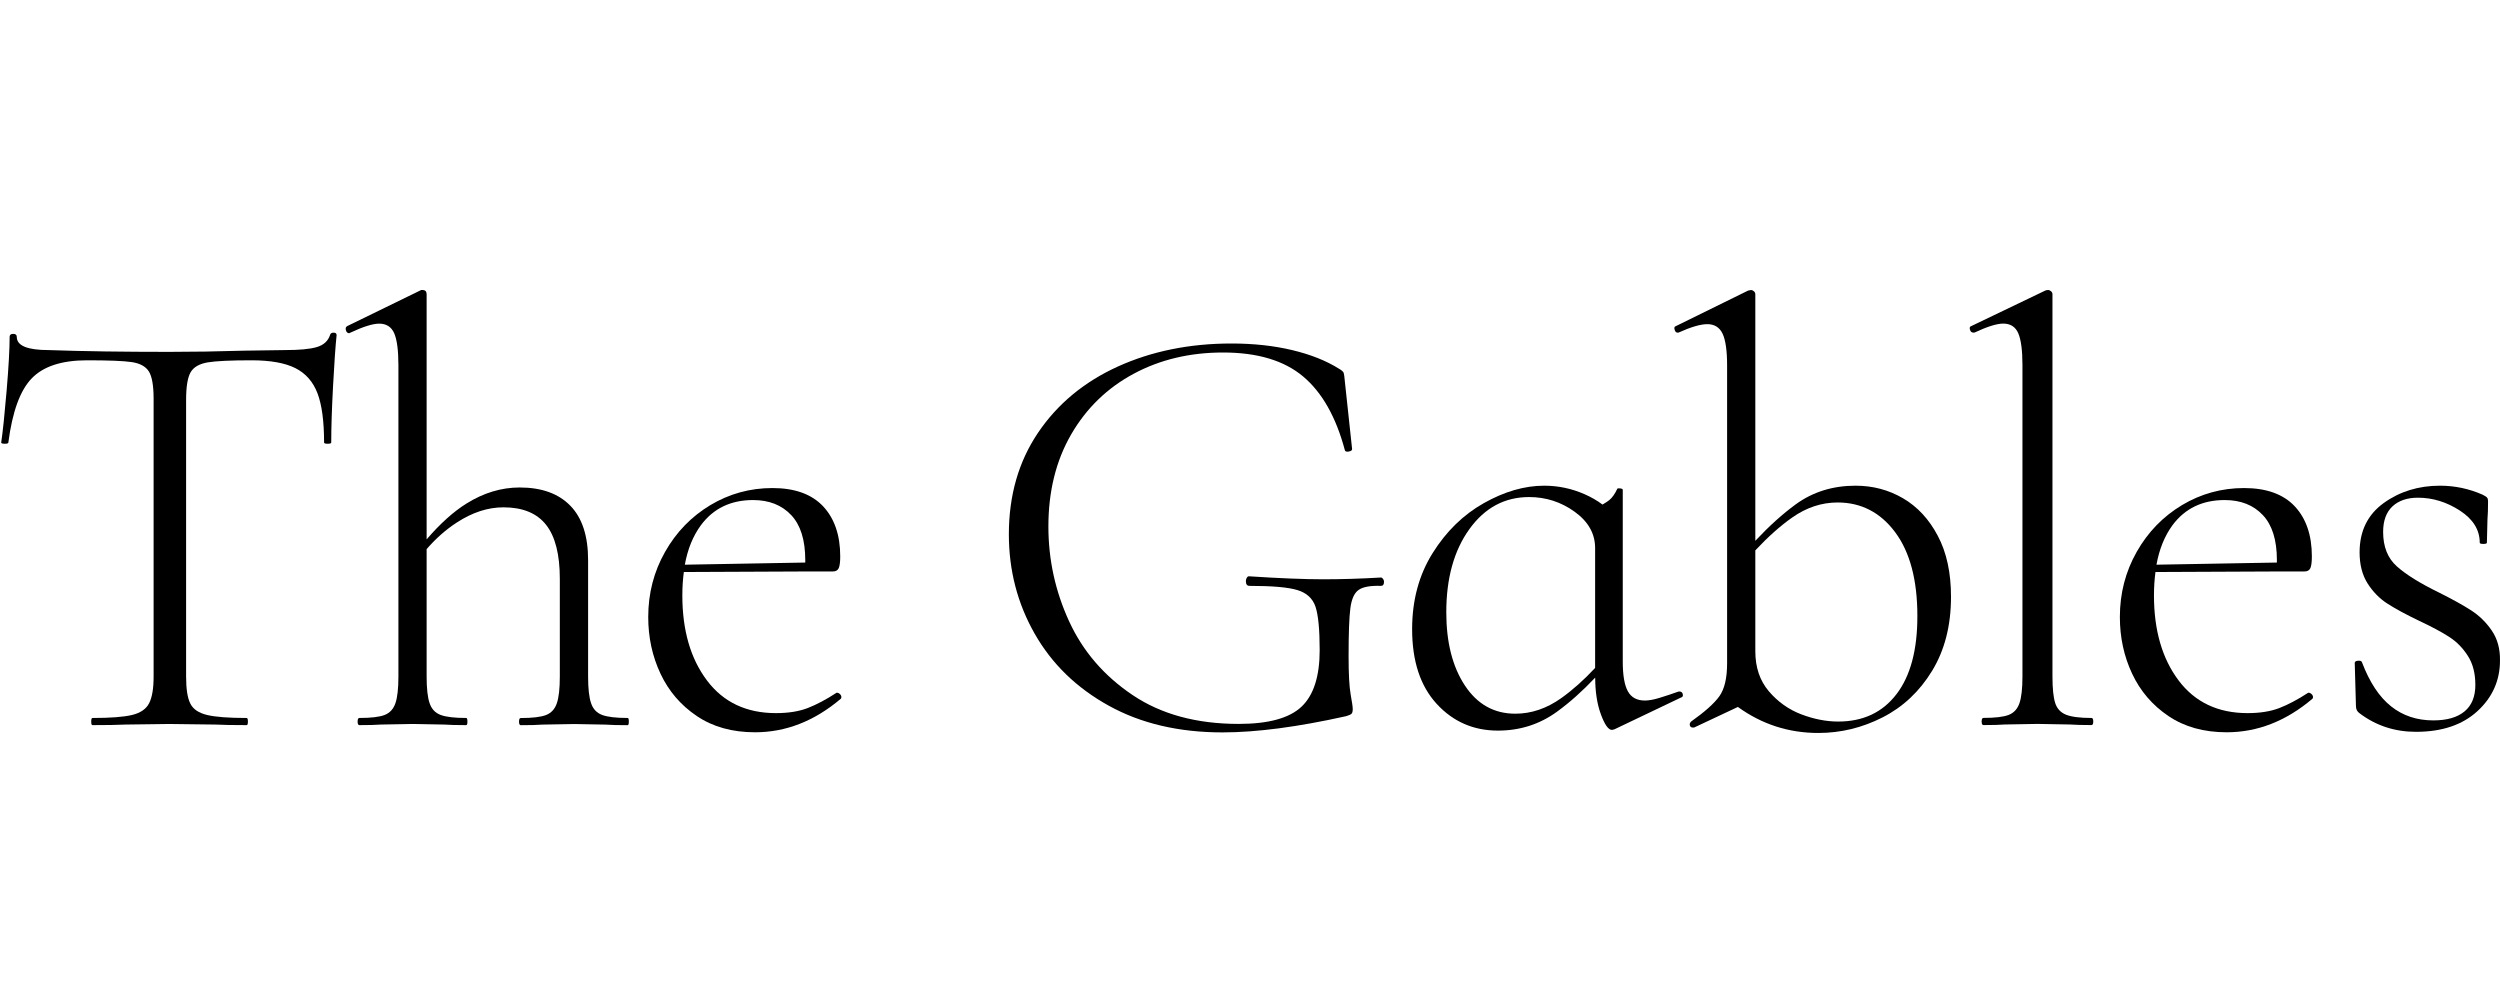 <svg width="250" height="100" viewBox="0 0 250 100" fill="none" xmlns="http://www.w3.org/2000/svg">
<path d="M33.36 33.266C33.158 33.266 33.037 33.346 33.003 33.508C32.801 34.108 32.362 34.506 31.681 34.708C31 34.91 29.938 35.008 28.501 35.008L24.421 35.066C21.778 35.147 19.279 35.187 16.919 35.187C12.32 35.187 8.297 35.13 4.858 35.008C2.734 35.008 1.678 34.57 1.678 33.687C1.678 33.485 1.557 33.387 1.32 33.387C1.084 33.387 0.963 33.485 0.963 33.687C0.963 34.887 0.865 36.676 0.663 39.06C0.461 41.443 0.282 43.169 0.12 44.253C0.12 44.334 0.241 44.375 0.478 44.375C0.715 44.375 0.836 44.334 0.836 44.253C1.234 41.172 2.013 39.031 3.179 37.83C4.339 36.63 6.18 36.03 8.701 36.03C10.86 36.03 12.354 36.088 13.174 36.209C13.993 36.33 14.565 36.642 14.882 37.138C15.199 37.64 15.361 38.546 15.361 39.867V67.654C15.361 68.855 15.211 69.743 14.911 70.326C14.611 70.909 14.04 71.296 13.203 71.498C12.36 71.7 11.044 71.798 9.244 71.798C9.163 71.798 9.123 71.919 9.123 72.156C9.123 72.392 9.163 72.513 9.244 72.513C10.646 72.513 11.743 72.496 12.545 72.456L16.925 72.398L21.547 72.456C22.309 72.496 23.348 72.513 24.669 72.513C24.75 72.513 24.791 72.392 24.791 72.156C24.791 71.919 24.75 71.798 24.669 71.798C22.869 71.798 21.547 71.7 20.711 71.498C19.868 71.296 19.308 70.921 19.031 70.355C18.748 69.795 18.61 68.895 18.61 67.654V39.989C18.61 38.667 18.76 37.75 19.06 37.23C19.36 36.711 19.932 36.382 20.768 36.238C21.611 36.099 23.071 36.03 25.148 36.03C27.03 36.03 28.49 36.29 29.529 36.809C30.567 37.328 31.306 38.171 31.75 39.331C32.189 40.491 32.408 42.13 32.408 44.253C32.408 44.334 32.529 44.375 32.766 44.375C33.003 44.375 33.124 44.334 33.124 44.253C33.124 42.811 33.181 40.941 33.303 38.644C33.424 36.342 33.545 34.633 33.66 33.514C33.66 33.346 33.562 33.266 33.36 33.266Z" fill="black"/>
<path d="M62.769 71.797C61.609 71.797 60.761 71.699 60.218 71.497C59.676 71.295 59.306 70.908 59.11 70.325C58.908 69.748 58.81 68.854 58.81 67.653V56.008C58.81 53.607 58.221 51.795 57.038 50.577C55.855 49.36 54.165 48.748 51.966 48.748C50.125 48.748 48.342 49.29 46.622 50.37C45.335 51.178 44.014 52.366 42.663 53.936V29.421C42.663 29.144 42.525 29 42.242 29H42.121L34.74 32.601C34.578 32.682 34.532 32.82 34.59 33.022C34.647 33.224 34.757 33.322 34.919 33.322L35.04 33.265C36.321 32.664 37.279 32.364 37.919 32.364C38.641 32.364 39.137 32.688 39.42 33.322C39.697 33.963 39.841 35.025 39.841 36.502V67.653C39.841 68.854 39.743 69.742 39.541 70.325C39.339 70.908 38.981 71.295 38.462 71.497C37.943 71.699 37.1 71.797 35.94 71.797C35.819 71.797 35.761 71.918 35.761 72.155C35.761 72.391 35.819 72.513 35.94 72.513C36.858 72.513 37.579 72.495 38.098 72.455L41.278 72.397L44.4 72.455C44.96 72.495 45.699 72.513 46.622 72.513C46.703 72.513 46.743 72.391 46.743 72.155C46.743 71.918 46.703 71.797 46.622 71.797C45.462 71.797 44.614 71.699 44.071 71.497C43.529 71.295 43.16 70.908 42.963 70.325C42.761 69.748 42.663 68.854 42.663 67.653V54.911C43.575 53.861 44.573 52.972 45.664 52.262C47.222 51.241 48.786 50.733 50.344 50.733C52.266 50.733 53.686 51.316 54.603 52.476C55.521 53.636 55.982 55.436 55.982 57.877V67.659C55.982 68.859 55.884 69.748 55.682 70.331C55.48 70.914 55.123 71.301 54.603 71.503C54.084 71.704 53.241 71.803 52.081 71.803C51.96 71.803 51.902 71.924 51.902 72.16C51.902 72.397 51.96 72.518 52.081 72.518C52.999 72.518 53.72 72.501 54.24 72.46L57.419 72.403L60.541 72.46C61.101 72.501 61.84 72.518 62.763 72.518C62.844 72.518 62.884 72.397 62.884 72.16C62.884 71.924 62.85 71.797 62.769 71.797Z" fill="black"/>
<path d="M83.712 69.275H83.654C82.615 69.956 81.651 70.463 80.774 70.804C79.891 71.144 78.835 71.312 77.594 71.312C74.634 71.312 72.331 70.221 70.692 68.04C69.053 65.858 68.234 63.03 68.234 59.545C68.234 58.708 68.286 57.935 68.384 57.202L81.08 57.144H83.302C83.579 57.144 83.769 57.035 83.873 56.815C83.971 56.596 84.023 56.203 84.023 55.644C84.023 53.526 83.452 51.852 82.315 50.635C81.172 49.417 79.481 48.805 77.242 48.805C75.003 48.805 72.932 49.377 71.033 50.513C69.134 51.656 67.622 53.214 66.503 55.194C65.383 57.173 64.823 59.343 64.823 61.703C64.823 63.746 65.233 65.633 66.053 67.376C66.872 69.119 68.084 70.527 69.683 71.606C71.281 72.685 73.226 73.228 75.505 73.228C78.587 73.228 81.449 72.108 84.087 69.869C84.168 69.748 84.156 69.621 84.058 69.477C83.942 69.344 83.833 69.275 83.712 69.275ZM75.309 50.005C76.908 50.005 78.177 50.508 79.118 51.506C80.059 52.504 80.526 54.005 80.526 56.007C80.526 56.094 80.526 56.175 80.526 56.255L68.482 56.469C68.771 54.894 69.308 53.584 70.087 52.527C71.327 50.848 73.07 50.005 75.309 50.005Z" fill="black"/>
<path d="M138.091 57.751C136.048 57.872 134.132 57.929 132.331 57.929C130.45 57.929 127.969 57.831 124.887 57.629C124.806 57.629 124.737 57.681 124.679 57.779C124.621 57.877 124.587 57.987 124.587 58.108C124.587 58.431 124.708 58.587 124.945 58.587C127.224 58.587 128.823 58.726 129.746 59.009C130.664 59.291 131.264 59.84 131.546 60.659C131.823 61.478 131.968 62.933 131.968 65.01C131.968 67.653 131.356 69.54 130.138 70.683C128.915 71.826 126.826 72.391 123.865 72.391C119.664 72.391 116.132 71.433 113.27 69.512C110.408 67.59 108.29 65.132 106.911 62.131C105.531 59.13 104.839 55.967 104.839 52.649C104.839 49.129 105.601 46.059 107.118 43.439C108.636 40.819 110.719 38.799 113.362 37.379C116.005 35.96 118.983 35.25 122.307 35.25C125.747 35.25 128.419 36.052 130.317 37.651C132.216 39.249 133.607 41.713 134.49 45.032C134.53 45.153 134.657 45.193 134.882 45.153C135.101 45.112 135.211 45.032 135.211 44.91L134.49 38.187C134.449 37.708 134.409 37.408 134.368 37.287C134.328 37.166 134.166 37.027 133.889 36.866C132.608 36.064 131.05 35.446 129.209 35.008C127.368 34.569 125.349 34.35 123.15 34.35C118.949 34.35 115.157 35.123 111.775 36.658C108.394 38.199 105.733 40.409 103.794 43.289C101.855 46.168 100.886 49.55 100.886 53.434C100.886 57.035 101.746 60.347 103.465 63.366C105.185 66.39 107.655 68.79 110.875 70.568C114.095 72.351 117.887 73.24 122.25 73.24C125.649 73.24 129.769 72.697 134.611 71.618C134.888 71.537 135.072 71.456 135.153 71.376C135.234 71.295 135.274 71.133 135.274 70.897C135.274 70.695 135.205 70.216 135.067 69.454C134.928 68.692 134.859 67.411 134.859 65.611C134.859 63.331 134.917 61.732 135.038 60.809C135.159 59.892 135.436 59.28 135.88 58.98C136.319 58.68 137.058 58.553 138.102 58.587C138.304 58.587 138.402 58.449 138.402 58.166C138.402 58.085 138.373 57.999 138.31 57.895C138.241 57.803 138.166 57.751 138.091 57.751Z" fill="black"/>
<path d="M167.978 69.154H167.857C167.176 69.397 166.547 69.604 165.964 69.783C165.381 69.962 164.891 70.054 164.492 70.054C163.69 70.054 163.119 69.743 162.784 69.125C162.444 68.508 162.276 67.515 162.276 66.153V48.991C162.276 48.91 162.196 48.864 162.034 48.841C161.872 48.823 161.774 48.829 161.734 48.869C161.492 49.389 161.226 49.77 160.926 50.012C160.759 50.145 160.528 50.295 160.251 50.456C159.726 50.064 159.125 49.712 158.439 49.412C157.158 48.852 155.819 48.569 154.416 48.569C152.454 48.569 150.446 49.152 148.386 50.312C146.326 51.472 144.612 53.146 143.256 55.321C141.894 57.503 141.213 60.03 141.213 62.916C141.213 66.119 142.032 68.606 143.671 70.389C145.31 72.172 147.353 73.061 149.794 73.061C151.993 73.061 153.966 72.432 155.703 71.168C156.967 70.251 158.243 69.114 159.518 67.763C159.524 69.183 159.708 70.406 160.089 71.434C160.47 72.472 160.839 72.992 161.197 72.992L161.44 72.934L168.099 69.754C168.261 69.714 168.319 69.604 168.278 69.425C168.238 69.246 168.134 69.154 167.978 69.154ZM156.125 69.812C154.665 70.851 153.135 71.37 151.531 71.37C149.407 71.37 147.728 70.429 146.487 68.548C145.247 66.667 144.629 64.226 144.629 61.225C144.629 57.826 145.397 55.056 146.937 52.915C148.478 50.774 150.469 49.706 152.91 49.706C154.59 49.706 156.113 50.197 157.469 51.178C158.831 52.159 159.512 53.371 159.512 54.808V66.794C158.393 67.994 157.261 69.004 156.125 69.812Z" fill="black"/>
<path d="M190.3 49.827C188.857 48.985 187.276 48.569 185.556 48.569C183.277 48.569 181.286 49.192 179.583 50.427C178.262 51.391 176.911 52.609 175.532 54.08V29.421C175.532 29.3 175.48 29.202 175.382 29.121C175.284 29.04 175.192 29 175.111 29L174.811 29.058L167.609 32.601C167.447 32.641 167.401 32.763 167.459 32.959C167.516 33.161 167.609 33.259 167.73 33.259H167.851C169.092 32.699 170.05 32.416 170.731 32.416C171.452 32.416 171.96 32.739 172.26 33.374C172.56 34.015 172.71 35.077 172.71 36.554V66.332C172.71 67.815 172.45 68.911 171.931 69.633C171.412 70.354 170.471 71.191 169.109 72.155C168.988 72.276 168.948 72.403 168.988 72.547C169.028 72.686 169.126 72.755 169.288 72.755H169.409L173.789 70.695C176.184 72.426 178.862 73.297 181.834 73.297C184.073 73.297 186.214 72.778 188.257 71.739C190.3 70.7 191.95 69.148 193.208 67.088C194.466 65.028 195.101 62.558 195.101 59.678C195.101 57.277 194.663 55.246 193.78 53.584C192.902 51.916 191.743 50.67 190.3 49.827ZM189.642 69.425C188.24 71.249 186.301 72.155 183.819 72.155C182.619 72.155 181.39 71.912 180.126 71.433C178.868 70.954 177.783 70.181 176.882 69.125C175.982 68.063 175.532 66.736 175.532 65.132V55.038C176.796 53.688 178.031 52.586 179.225 51.749C180.645 50.751 182.157 50.248 183.756 50.248C186.116 50.248 188.038 51.241 189.515 53.22C190.992 55.2 191.737 57.993 191.737 61.594C191.743 64.993 191.044 67.601 189.642 69.425Z" fill="black"/>
<path d="M209.147 71.797C207.987 71.797 207.139 71.687 206.597 71.468C206.054 71.249 205.696 70.856 205.518 70.296C205.339 69.737 205.246 68.854 205.246 67.653V29.421C205.246 29.3 205.194 29.202 205.096 29.121C204.998 29.04 204.906 29 204.825 29C204.704 29 204.606 29.023 204.525 29.058L197.144 32.601C196.982 32.641 196.936 32.763 196.994 32.959C197.052 33.161 197.161 33.259 197.323 33.259H197.444C198.725 32.659 199.683 32.359 200.324 32.359C201.045 32.359 201.541 32.682 201.824 33.317C202.101 33.957 202.245 35.019 202.245 36.496V67.648C202.245 68.848 202.147 69.737 201.945 70.32C201.743 70.902 201.386 71.289 200.866 71.491C200.347 71.693 199.504 71.791 198.344 71.791C198.223 71.791 198.165 71.912 198.165 72.149C198.165 72.385 198.223 72.507 198.344 72.507C199.262 72.507 199.983 72.489 200.503 72.449L203.746 72.391L206.989 72.449C207.549 72.489 208.27 72.507 209.147 72.507C209.269 72.507 209.326 72.385 209.326 72.149C209.326 71.912 209.269 71.797 209.147 71.797Z" fill="black"/>
<path d="M230.875 69.275H230.817C229.778 69.956 228.815 70.463 227.937 70.804C227.054 71.144 225.998 71.312 224.758 71.312C221.797 71.312 219.495 70.221 217.856 68.04C216.217 65.858 215.397 63.03 215.397 59.545C215.397 58.708 215.449 57.935 215.547 57.202L228.243 57.144H230.465C230.742 57.144 230.933 57.035 231.036 56.815C231.134 56.596 231.186 56.203 231.186 55.644C231.186 53.526 230.615 51.852 229.478 50.635C228.336 49.417 226.645 48.805 224.406 48.805C222.167 48.805 220.095 49.377 218.196 50.513C216.298 51.656 214.786 53.214 213.666 55.194C212.546 57.173 211.987 59.343 211.987 61.703C211.987 63.746 212.396 65.633 213.216 67.376C214.035 69.119 215.247 70.527 216.846 71.606C218.444 72.685 220.389 73.228 222.669 73.228C225.75 73.228 228.613 72.108 231.25 69.869C231.331 69.748 231.319 69.621 231.221 69.477C231.106 69.344 230.996 69.275 230.875 69.275ZM222.472 50.005C224.071 50.005 225.341 50.508 226.281 51.506C227.222 52.504 227.689 54.005 227.689 56.007C227.689 56.094 227.689 56.175 227.689 56.255L215.645 56.469C215.934 54.894 216.471 53.584 217.244 52.527C218.49 50.848 220.228 50.005 222.472 50.005Z" fill="black"/>
<path d="M249.18 63.06C248.62 62.241 247.939 61.571 247.137 61.052C246.335 60.532 245.256 59.932 243.894 59.251C242.012 58.334 240.61 57.462 239.692 56.643C238.769 55.823 238.313 54.675 238.313 53.192C238.313 52.072 238.625 51.224 239.242 50.641C239.86 50.064 240.714 49.77 241.793 49.77C243.27 49.77 244.673 50.203 245.994 51.062C247.316 51.922 247.974 52.996 247.974 54.271C247.974 54.352 248.095 54.392 248.331 54.392C248.568 54.392 248.689 54.352 248.689 54.271L248.747 51.928C248.787 51.489 248.805 50.889 248.805 50.127C248.805 49.966 248.776 49.85 248.712 49.77C248.655 49.689 248.505 49.591 248.262 49.47C246.9 48.869 245.481 48.569 244.003 48.569C241.845 48.569 239.964 49.152 238.359 50.312C236.761 51.472 235.959 53.111 235.959 55.235C235.959 56.475 236.23 57.514 236.767 58.357C237.309 59.199 237.967 59.869 238.746 60.365C239.525 60.867 240.575 61.438 241.897 62.073C243.178 62.673 244.188 63.216 244.927 63.695C245.665 64.174 246.288 64.803 246.785 65.588C247.287 66.367 247.535 67.336 247.535 68.496C247.535 69.656 247.177 70.539 246.456 71.139C245.735 71.739 244.696 72.04 243.334 72.04C241.695 72.04 240.281 71.572 239.104 70.631C237.921 69.691 236.951 68.219 236.195 66.222C236.155 66.101 236.022 66.055 235.803 66.072C235.584 66.096 235.474 66.165 235.474 66.28L235.595 70.603C235.595 70.926 235.716 71.162 235.953 71.324C237.592 72.565 239.473 73.182 241.597 73.182C244.199 73.182 246.248 72.49 247.749 71.11C249.249 69.731 249.999 68.04 249.999 66.038C250.016 64.872 249.74 63.885 249.18 63.06Z" fill="black"/>
</svg>
